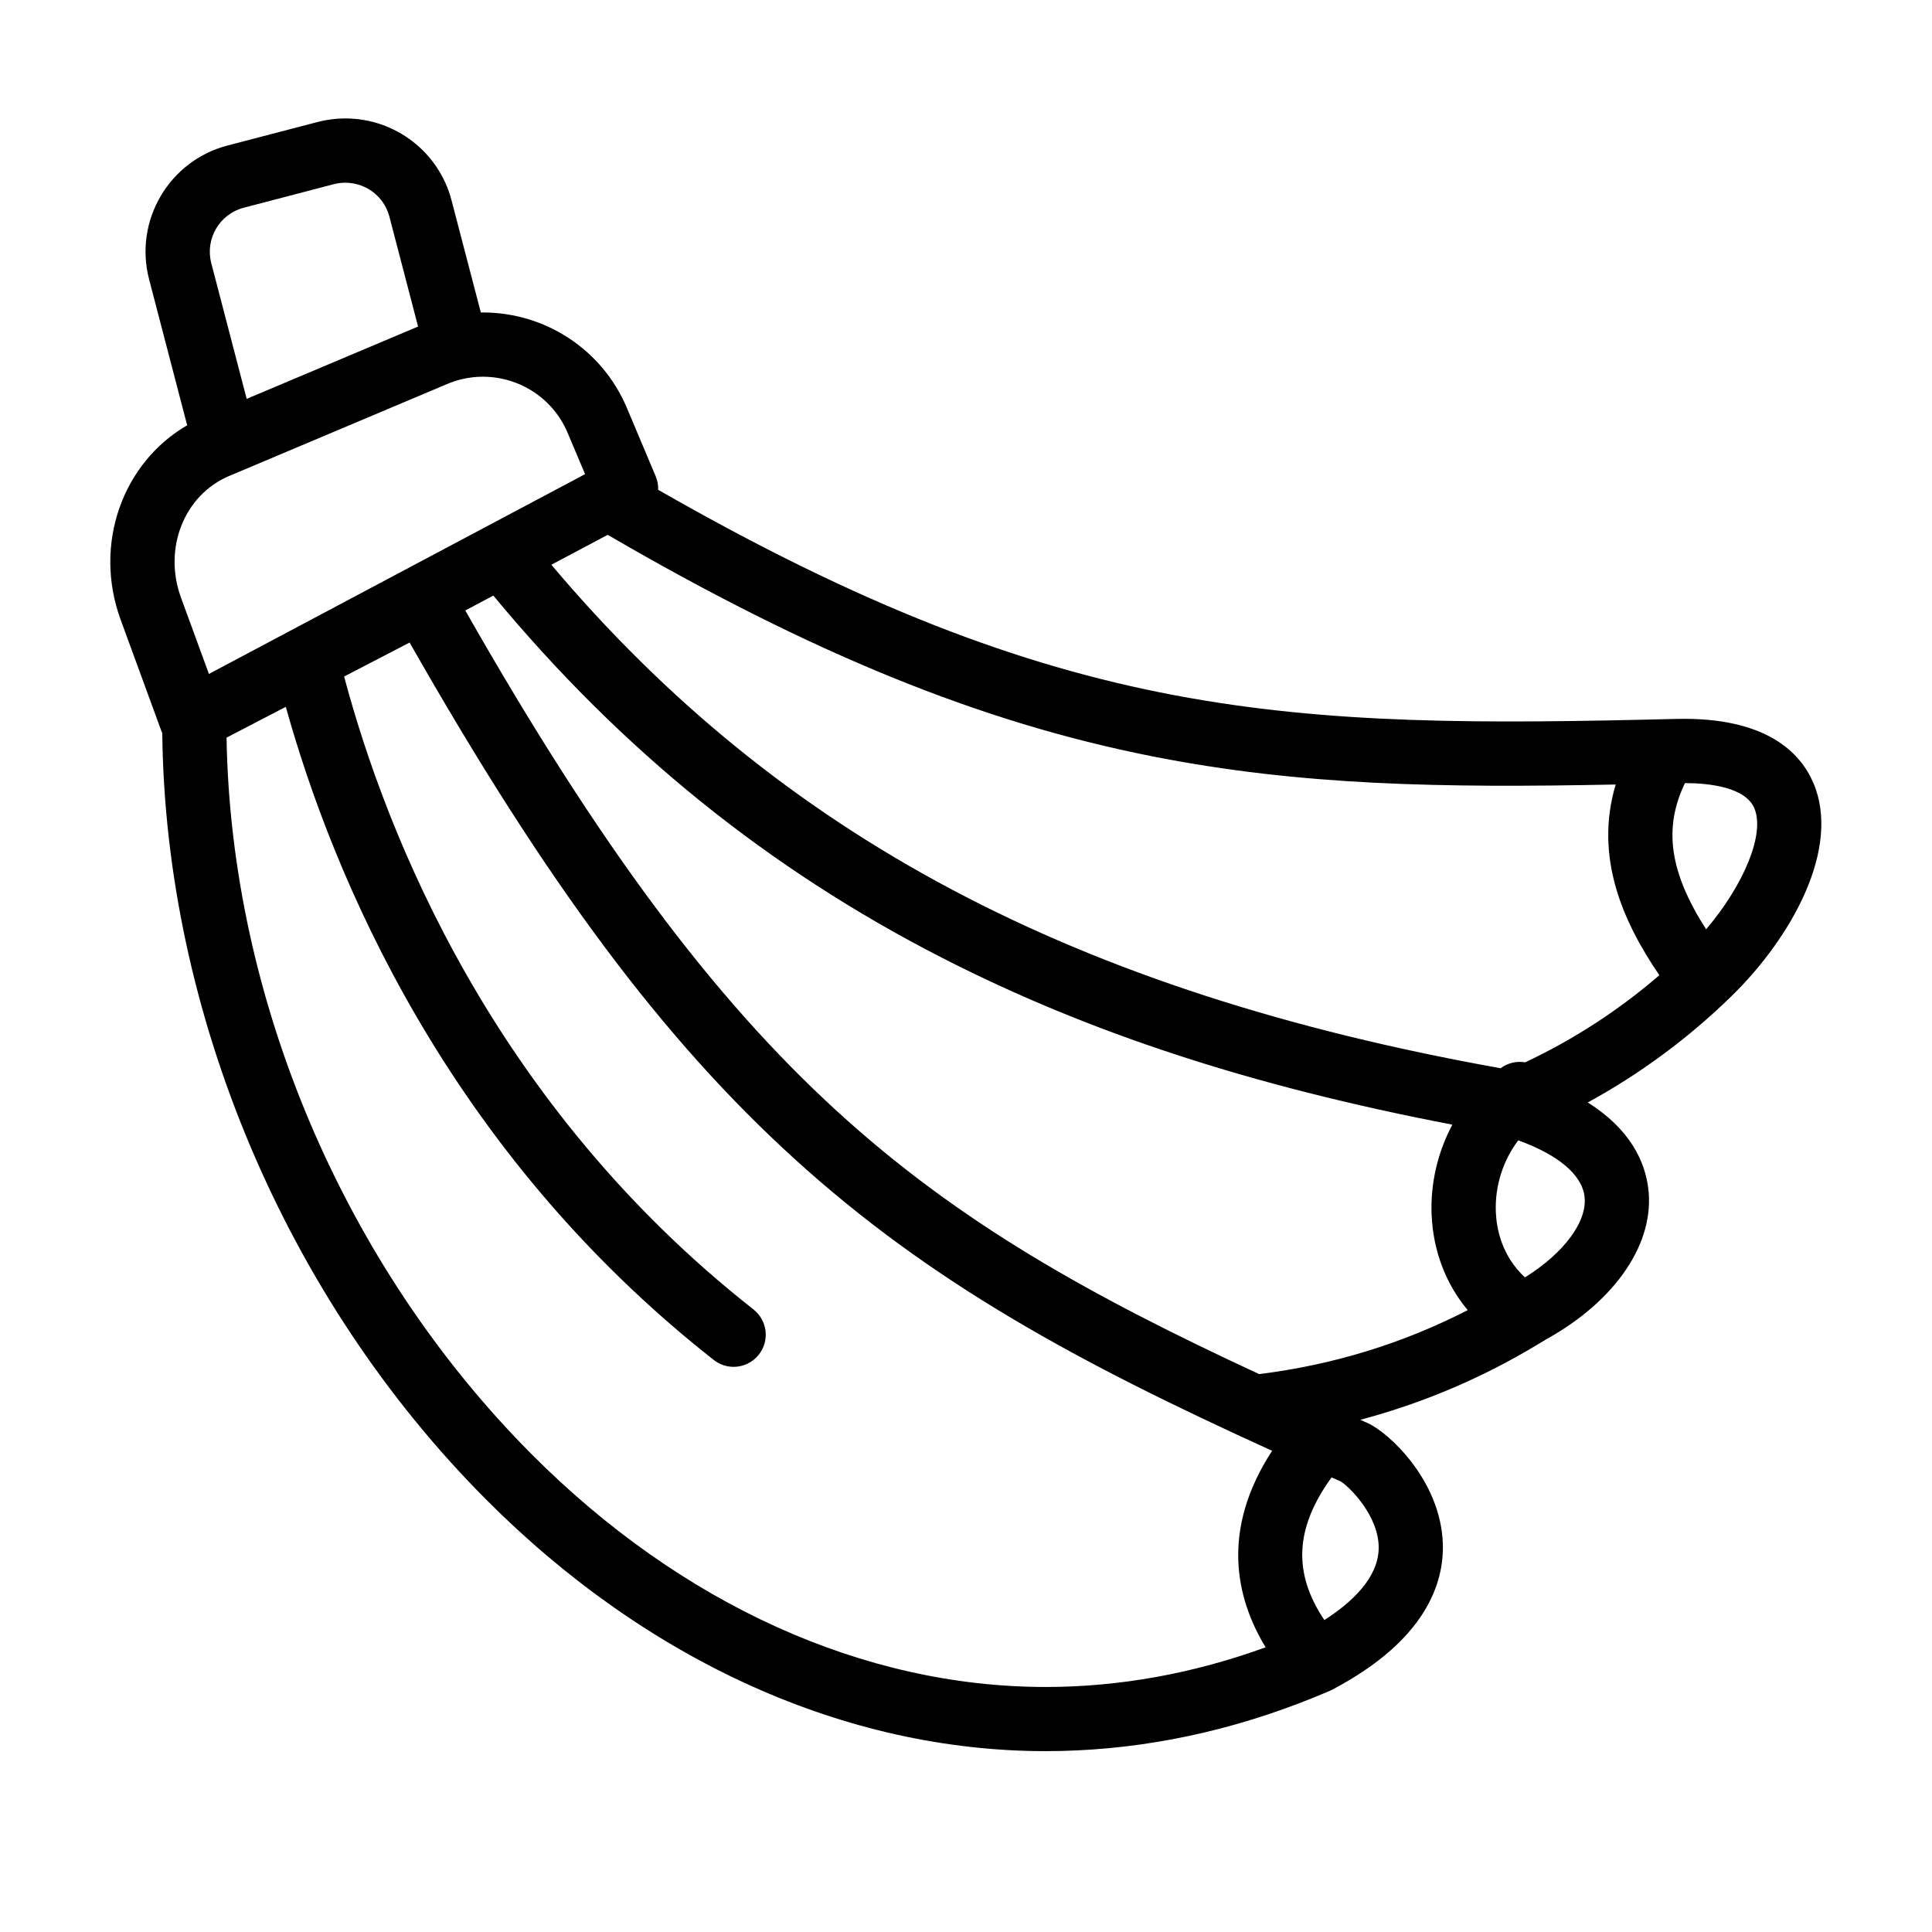 <?xml version="1.0" encoding="UTF-8"?>
<!-- Uploaded to: SVG Repo, www.svgrepo.com, Generator: SVG Repo Mixer Tools -->
<svg fill="#000000" width="800px" height="800px" version="1.1" viewBox="144 144 512 512" xmlns="http://www.w3.org/2000/svg">
 <path d="m624.61 351.6c-3.422-8.117-12.523-17.664-36.449-17.078-102.41 2.539-162.14 0.941-269.74-60.719 0.039-1.203-0.16-2.422-0.66-3.594l-7.668-18.188c-6.488-15.316-21.477-25.215-38.172-25.215-0.168 0-0.328 0.012-0.492 0.016l-7.762-29.707c-3.32-12.797-14.906-21.73-28.172-21.73-2.453 0-4.902 0.312-7.301 0.938l-23.895 6.238c-15.492 4.031-24.828 19.922-20.793 35.441l9.93 38.078c0.055 0.207 0.133 0.402 0.191 0.609-17.199 9.965-24.945 31.598-17.668 51.504l10.77 29.426c0.086 0.215 0.176 0.422 0.273 0.637 0.805 74.117 32.656 149.76 85.738 203.05 42.863 43.055 95.547 66.766 148.33 66.766h0.004c22.465 0 44.969-4.231 66.879-12.559 2.555-0.961 5.238-2.051 8.453-3.422 0.211-0.09 0.414-0.191 0.625-0.297 24.883-13.082 29.684-28.301 29.332-38.758-0.574-16.711-14.316-29.426-19.957-31.918-0.664-0.297-1.289-0.574-1.918-0.855 16.57-4.398 32.352-11.098 47.156-20.047 0.059-0.031 0.117-0.07 0.176-0.102 0.621-0.379 1.238-0.734 1.855-1.125 18.59-10.297 28.98-25.676 27.121-40.164-0.898-6.973-4.707-15.547-16.027-22.656 13.914-7.598 26.676-17.027 38.09-28.172 16.051-15.664 29.004-39.188 21.75-56.402zm-52.438 0.309c-5.75 19.289 1.98 36.48 11.578 50.531-10.758 9.281-22.66 17.008-35.562 23.09-2.191-0.371-4.523 0.105-6.457 1.531-0.012 0.012-0.023 0.02-0.039 0.035-112.82-20.176-190.9-61.5-251.58-133.43l14.938-7.93c54.219 31.547 98.871 49.699 144.25 58.684 39.438 7.809 76.84 8.406 122.87 7.484zm-48.773 114.04c0.398 9.586 3.777 18.32 9.559 25.25-17.227 8.855-35.75 14.531-55.27 16.953-89.375-41.457-139.25-77.281-210.38-202.37l7.43-3.945c33.988 41.023 72.973 72.484 119 96.031 38.789 19.84 81.961 33.977 135.15 44.176-3.848 7.231-5.844 15.52-5.496 23.906zm-314.8-266.9 23.887-6.246c0.988-0.25 2.004-0.379 3.012-0.379 5.512 0 10.324 3.688 11.699 8.992l7.598 29.125-45.422 19.164-9.387-35.977c-1.664-6.426 2.188-13.012 8.613-14.68zm-3.856 71.086 57.812-24.391c0.031-0.016 0.066-0.023 0.102-0.039 0.559-0.238 1.137-0.449 1.727-0.645 0.137-0.047 0.277-0.102 0.418-0.137 0.59-0.188 1.199-0.344 1.805-0.48 1.738-0.402 3.512-0.609 5.316-0.609 9.848 0 18.68 5.824 22.484 14.82l4.644 11-99.684 52.949-7.41-20.254c-4.762-13.02 0.855-27.176 12.785-32.215zm216.34 320.93c-48.219 0-96.617-21.926-136.26-61.746-49.688-49.898-79.652-120.52-80.785-189.84l15.703-8.16c12.426 44.523 42.531 117.37 113.42 173.09 1.562 1.219 3.414 1.82 5.254 1.82 2.519 0 5.019-1.113 6.695-3.254 2.906-3.691 2.262-9.047-1.426-11.957-69.047-54.277-97.309-125.85-108.49-167.73l17.355-9.012c36.352 63.938 67.133 105.16 102.14 136.96 36.172 32.852 75.25 53.973 126.43 77.238-13.609 20.93-9.715 38.902-1.719 52.078-19.18 6.973-38.789 10.516-58.316 10.516zm88.281-36.652c-0.168 7.719-7.019 14.188-14.391 18.922-8.387-12.473-7.805-24.418 1.906-37.805 0.801 0.348 1.617 0.715 2.469 1.09 2.234 1.379 10.199 9.172 10.016 17.793zm38.766-71.891c-6.207-5.738-7.543-13.035-7.715-17.277-0.289-6.938 1.91-13.738 5.945-19.043 10.531 3.824 16.809 9.043 17.547 14.812 0.852 6.637-5.398 15.035-15.777 21.508zm48.008-92.238c-9.719-15.18-11.355-26.824-5.602-38.758 6.57 0.031 16.031 1.094 18.395 6.695 2.84 6.758-2.742 20.219-12.793 32.062z"/>
</svg>